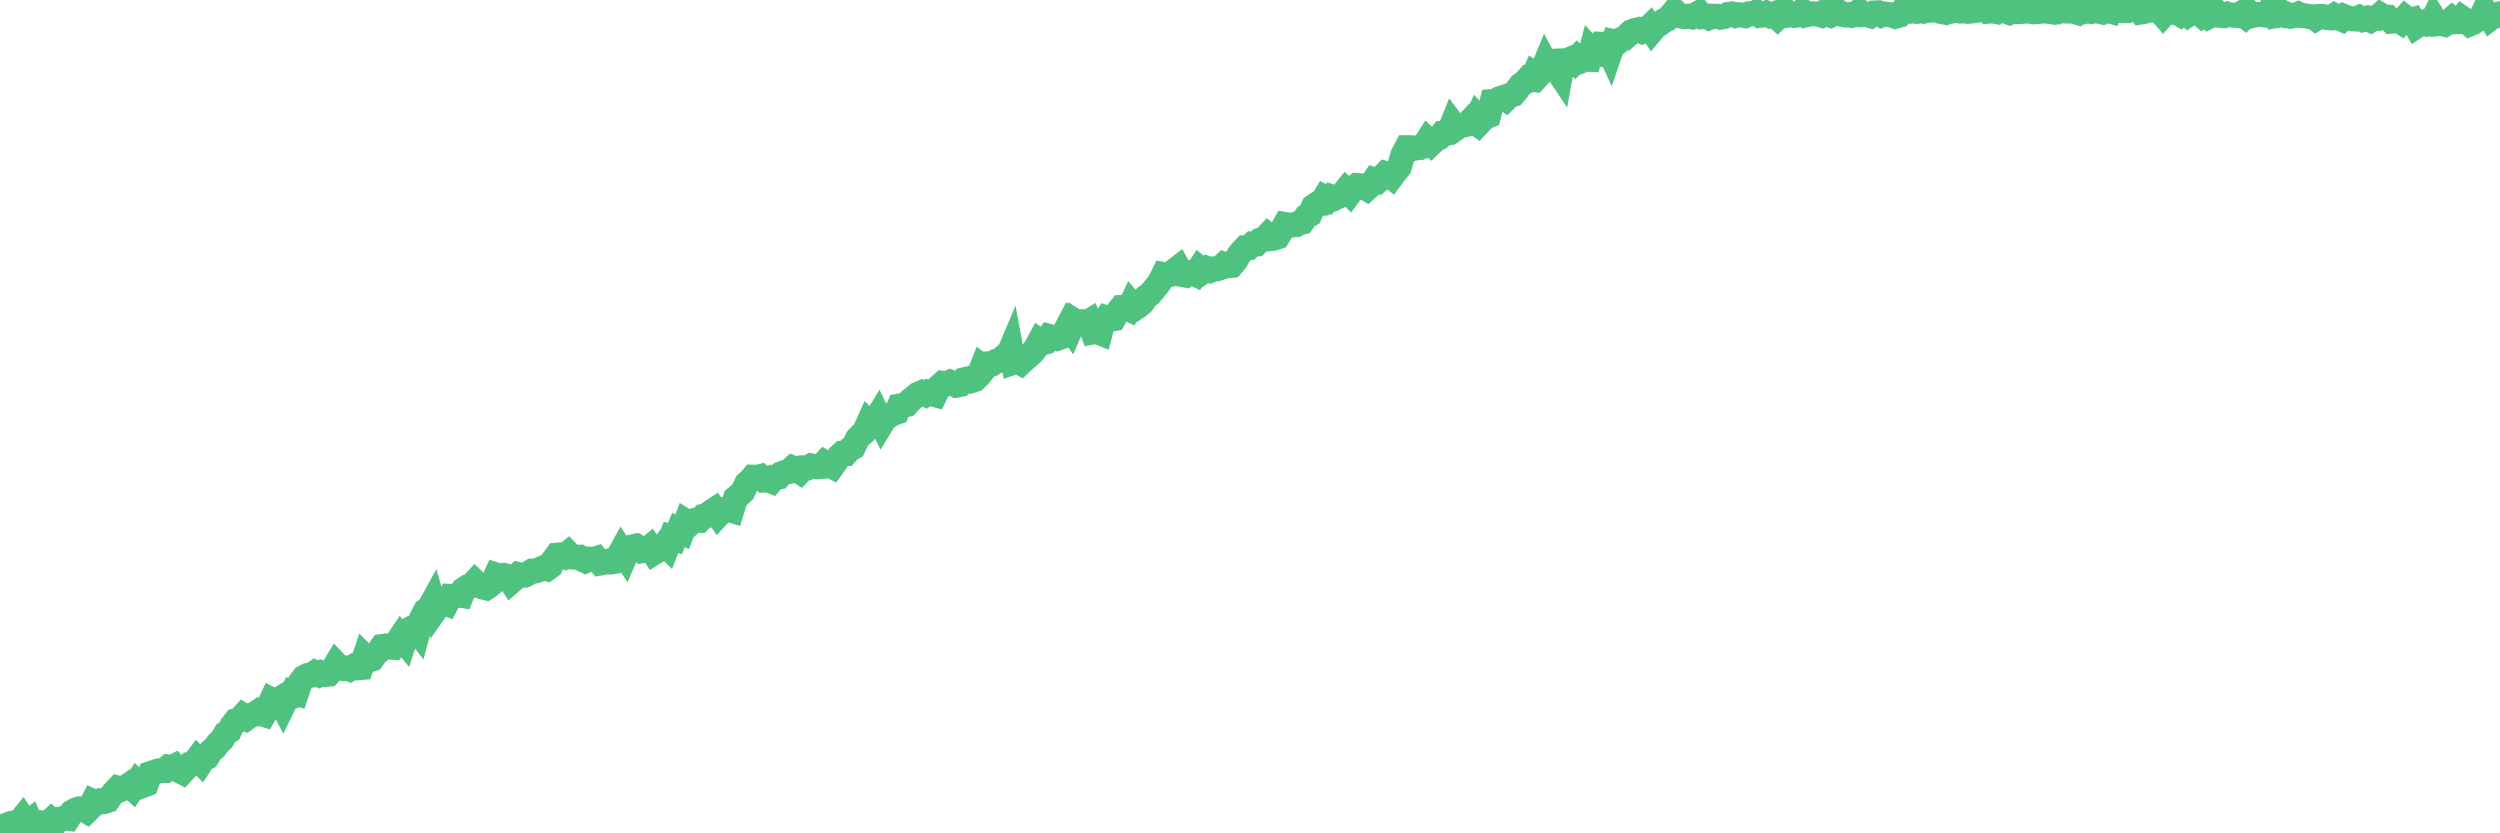 <?xml version="1.0"?><svg width="150px" height="50px" xmlns="http://www.w3.org/2000/svg" xmlns:xlink="http://www.w3.org/1999/xlink"> <polyline fill="none" stroke="#4fc280" stroke-width="1.5px" stroke-linecap="round" stroke-miterlimit="5" points="0.00,50.00 0.22,49.84 0.45,49.49 0.67,49.41 0.89,49.36 1.12,49.37 1.34,49.10 1.56,49.45 1.79,49.27 1.93,49.62 2.16,49.65 2.38,49.81 2.60,49.40 2.83,49.44 3.05,49.24 3.27,49.46 3.50,49.17 3.65,49.17 3.87,49.07 4.09,49.10 4.32,48.73 4.54,48.60 4.76,48.53 4.99,48.54 5.21,48.67 5.36,48.52 5.58,48.09 5.80,48.19 6.03,48.06 6.25,48.09 6.47,48.02 6.70,47.70 6.92,47.45 7.07,47.29 7.29,47.35 7.52,47.25 7.74,47.10 7.96,47.30 8.19,46.96 8.41,47.19 8.63,47.11 8.78,47.05 9.01,46.42 9.23,46.35 9.45,46.27 9.67,46.23 9.90,46.23 10.12,46.02 10.34,46.05 10.49,45.97 10.72,46.22 10.94,46.33 11.16,46.09 11.39,45.86 11.61,45.82 11.83,45.53 12.06,45.76 12.21,45.53 12.43,45.43 12.65,45.07 12.88,44.88 13.10,44.58 13.32,44.38 13.54,44.00 13.77,43.85 13.92,43.53 14.14,43.25 14.36,43.20 14.59,42.94 14.81,43.08 15.03,42.92 15.26,42.86 15.48,42.71 15.63,42.80 15.85,42.87 16.08,42.47 16.30,41.99 16.52,42.10 16.75,41.96 16.97,42.37 17.19,41.92 17.41,41.84 17.56,41.53 17.79,41.60 18.01,40.94 18.23,40.65 18.46,40.53 18.68,40.51 18.90,40.36 19.13,40.47 19.28,40.38 19.50,40.47 19.72,40.45 19.95,40.21 20.17,39.84 20.39,40.07 20.62,40.12 20.84,40.08 20.99,40.14 21.21,40.00 21.43,40.07 21.66,40.05 21.88,39.40 22.10,39.62 22.33,39.54 22.55,39.23 22.70,39.10 22.92,38.79 23.15,38.76 23.37,38.82 23.59,38.84 23.82,38.54 24.04,38.21 24.26,38.48 24.41,38.01 24.63,37.73 24.86,37.61 25.08,37.90 25.30,37.09 25.53,36.64 25.75,36.49 25.97,36.09 26.12,36.60 26.35,36.27 26.57,36.14 26.79,36.22 27.02,35.78 27.24,35.79 27.46,35.68 27.69,35.72 27.83,35.36 28.06,35.21 28.28,35.15 28.50,34.91 28.73,35.13 28.95,35.22 29.17,35.27 29.40,35.12 29.55,34.98 29.77,34.50 29.99,34.57 30.22,34.52 30.44,34.57 30.66,34.90 30.89,34.70 31.11,34.48 31.26,34.52 31.48,34.51 31.70,34.40 31.93,34.26 32.15,34.25 32.37,34.17 32.60,34.07 32.82,34.13 33.04,33.97 33.19,33.62 33.42,33.31 33.64,33.29 33.86,33.38 34.09,33.19 34.31,33.42 34.53,33.43 34.76,33.43 34.90,33.54 35.13,33.65 35.35,33.55 35.57,33.58 35.80,33.51 36.02,33.78 36.24,33.74 36.47,33.68 36.62,33.72 36.84,33.69 37.06,33.46 37.29,33.04 37.51,33.37 37.73,32.86 37.96,32.81 38.18,32.76 38.33,32.84 38.55,33.05 38.77,33.02 39.00,32.83 39.22,33.17 39.44,33.03 39.67,32.92 39.89,32.65 40.04,32.80 40.26,32.24 40.49,32.32 40.71,31.80 40.93,31.91 41.16,31.30 41.38,31.44 41.60,31.24 41.75,31.21 41.97,31.22 42.20,30.98 42.42,30.94 42.64,30.74 42.87,30.59 43.09,30.91 43.31,30.67 43.46,30.56 43.69,30.55 43.91,30.62 44.13,29.89 44.36,29.70 44.58,29.49 44.80,29.01 45.03,28.80 45.17,28.63 45.40,28.64 45.62,28.59 45.84,28.80 46.07,28.78 46.29,28.87 46.51,28.62 46.74,28.60 46.89,28.42 47.11,28.34 47.33,28.29 47.56,28.08 47.78,28.17 48.00,28.31 48.23,28.07 48.45,28.07 48.67,27.95 48.82,27.98 49.04,28.01 49.27,27.99 49.49,27.75 49.71,27.87 49.94,27.99 50.16,27.68 50.38,27.34 50.53,27.21 50.76,27.21 50.98,26.96 51.20,26.84 51.43,26.34 51.65,26.10 51.87,25.90 52.10,25.39 52.24,25.54 52.47,25.31 52.69,24.95 52.91,25.41 53.14,25.03 53.36,24.94 53.58,24.81 53.81,24.73 53.96,24.36 54.18,24.32 54.40,24.27 54.63,24.01 54.85,23.84 55.07,23.66 55.30,23.56 55.52,23.66 55.67,23.55 55.89,23.62 56.11,23.68 56.34,23.20 56.56,23.00 56.78,23.03 57.01,22.93 57.23,23.02 57.38,23.11 57.60,23.07 57.83,22.79 58.05,22.74 58.27,22.84 58.50,22.77 58.72,22.55 58.94,21.99 59.09,22.10 59.31,21.83 59.54,21.82 59.76,21.68 59.98,21.63 60.21,21.43 60.43,21.45 60.65,20.93 60.80,21.74 61.03,21.66 61.25,21.78 61.47,21.57 61.70,21.37 61.92,21.18 62.14,20.90 62.37,20.47 62.51,20.57 62.74,20.52 62.96,20.19 63.18,20.25 63.41,20.31 63.63,20.23 63.85,19.98 64.08,19.54 64.23,19.75 64.45,19.24 64.67,19.38 64.90,19.32 65.12,19.41 65.34,19.28 65.57,19.92 65.79,19.88 66.01,19.97 66.16,19.39 66.38,19.08 66.61,19.16 66.83,19.12 67.05,18.74 67.28,18.45 67.50,18.44 67.72,18.54 67.87,18.23 68.10,18.50 68.32,18.35 68.54,18.16 68.77,17.81 68.99,17.66 69.21,17.40 69.44,17.12 69.59,16.91 69.81,16.47 70.03,16.51 70.25,16.46 70.48,16.24 70.70,16.07 70.92,16.47 71.15,16.51 71.30,16.40 71.52,16.34 71.74,16.45 71.97,16.10 72.19,16.28 72.41,16.12 72.64,16.22 72.86,16.13 73.01,16.13 73.23,16.06 73.45,15.86 73.68,15.94 73.90,15.92 74.12,15.66 74.35,15.27 74.57,15.02 74.72,14.86 74.94,14.85 75.17,14.63 75.39,14.63 75.61,14.41 75.84,14.35 76.06,14.12 76.28,14.31 76.43,14.29 76.66,14.21 76.88,13.86 77.10,13.47 77.32,13.51 77.55,13.49 77.77,13.48 77.99,13.35 78.14,13.32 78.37,12.99 78.59,12.87 78.81,12.39 79.04,12.23 79.26,12.21 79.48,11.85 79.71,11.97 79.86,11.81 80.08,11.89 80.30,11.78 80.53,11.68 80.75,11.41 80.97,11.62 81.19,11.32 81.42,11.13 81.64,11.15 81.79,11.19 82.01,11.32 82.24,11.11 82.46,10.79 82.68,10.86 82.91,10.65 83.13,10.42 83.35,10.49 83.50,10.61 83.73,10.30 83.95,10.04 84.17,9.30 84.40,8.86 84.62,8.86 84.84,8.90 85.06,8.86 85.21,8.85 85.44,8.74 85.66,8.40 85.88,8.61 86.11,8.39 86.33,8.28 86.55,8.01 86.78,8.01 86.93,7.96 87.15,7.41 87.37,7.70 87.60,7.54 87.82,7.50 88.04,7.45 88.27,7.20 88.49,7.35 88.64,7.03 88.86,7.28 89.08,7.05 89.31,6.95 89.53,6.09 89.75,6.07 89.98,5.92 90.20,5.85 90.35,5.95 90.57,5.73 90.80,5.66 91.02,5.40 91.24,5.10 91.47,4.95 91.69,4.70 91.91,4.74 92.06,4.42 92.28,4.56 92.51,4.30 92.73,3.77 92.95,4.18 93.18,4.16 93.40,4.16 93.62,4.49 93.77,3.65 94.00,3.64 94.22,3.55 94.44,3.72 94.67,3.46 94.89,3.64 95.11,3.55 95.34,3.56 95.48,3.02 95.71,3.27 95.93,3.27 96.15,2.66 96.38,2.67 96.60,3.15 96.82,2.50 97.05,2.55 97.27,2.37 97.42,2.33 97.64,2.13 97.87,1.91 98.09,1.83 98.31,1.78 98.54,1.89 98.76,1.81 98.98,1.60 99.13,1.83 99.35,1.57 99.58,1.44 99.80,1.26 100.02,1.16 100.25,0.93 100.47,0.66 100.69,0.87 100.84,0.96 101.07,1.00 101.29,0.97 101.51,1.01 101.74,0.88 101.96,0.76 102.18,1.00 102.41,0.98 102.55,1.06 102.78,0.97 103.00,0.97 103.22,1.03 103.45,0.99 103.67,0.87 103.89,0.84 104.12,0.93 104.27,0.88 104.49,0.90 104.71,0.94 104.94,0.83 105.16,0.83 105.38,0.73 105.61,0.92 105.83,0.89 105.98,0.81 106.20,0.93 106.42,0.85 106.65,1.06 106.87,0.85 107.09,0.63 107.32,0.90 107.54,0.86 107.69,0.92 107.91,0.89 108.14,0.67 108.36,0.89 108.58,0.84 108.81,0.83 109.03,0.84 109.25,0.90 109.40,0.78 109.62,0.85 109.85,0.54 110.07,0.80 110.29,0.69 110.52,0.86 110.74,0.90 110.96,0.87 111.11,0.92 111.34,0.88 111.56,0.68 111.78,0.88 112.01,0.87 112.23,0.94 112.45,0.78 112.68,0.77 112.90,0.90 113.05,0.84 113.27,0.87 113.49,0.89 113.72,0.98 113.94,0.92 114.16,0.63 114.39,0.60 114.61,0.67 114.76,0.65 114.98,0.68 115.21,0.60 115.43,0.67 115.65,0.63 115.88,0.59 116.10,0.61 116.32,0.61 116.47,0.69 116.69,0.73 116.92,0.56 117.14,0.65 117.36,0.59 117.59,0.66 117.81,0.66 118.03,0.57 118.18,0.67 118.41,0.65 118.63,0.61 118.85,0.57 119.08,0.42 119.30,0.67 119.52,0.65 119.75,0.69 119.89,0.55 120.12,0.61 120.34,0.67 120.56,0.75 120.79,0.64 121.01,0.70 121.23,0.69 121.46,0.67 121.61,0.61 121.83,0.68 122.05,0.71 122.28,0.69 122.50,0.52 122.72,0.66 122.95,0.69 123.17,0.18 123.32,0.61 123.54,0.68 123.76,0.59 123.99,0.66 124.21,0.66 124.43,0.68 124.66,0.75 124.88,0.56 125.03,0.70 125.25,0.64 125.48,0.69 125.70,0.63 125.92,0.67 126.15,0.72 126.37,0.60 126.59,0.66 126.74,0.27 126.96,0.62 127.19,0.63 127.41,0.64 127.63,0.64 127.86,0.54 128.08,0.58 128.30,0.53 128.45,0.72 128.68,0.68 128.90,0.63 129.12,0.28 129.35,0.51 129.57,0.65 129.79,0.90 130.02,0.64 130.24,0.73 130.39,0.74 130.61,0.74 130.83,0.87 131.06,0.69 131.28,0.88 131.50,0.73 131.73,0.69 131.95,0.78 132.10,0.91 132.32,0.73 132.55,0.98 132.77,0.87 132.99,0.71 133.22,0.92 133.44,0.94 133.66,0.85 133.81,0.89 134.03,0.91 134.26,0.93 134.48,0.80 134.70,0.97 134.93,0.73 135.15,0.93 135.37,0.88 135.52,0.86 135.75,0.88 135.97,0.91 136.19,0.92 136.42,0.00 136.64,0.92 136.86,0.88 137.09,0.93 137.24,0.87 137.46,0.97 137.68,0.93 137.90,0.84 138.13,0.94 138.35,0.95 138.57,1.00 138.80,1.01 138.95,1.12 139.17,0.99 139.39,0.99 139.62,1.05 139.84,1.07 140.06,0.93 140.29,1.05 140.51,1.15 140.66,1.00 140.88,1.09 141.11,1.12 141.33,1.14 141.55,1.05 141.77,1.17 142.00,1.10 142.22,1.20 142.37,1.09 142.59,1.10 142.82,0.89 143.04,1.02 143.26,1.03 143.49,1.27 143.71,1.25 143.93,1.22 144.08,1.32 144.31,1.06 144.53,1.24 144.75,1.18 144.97,1.58 145.20,1.43 145.42,1.34 145.64,1.44 145.87,1.38 146.02,1.08 146.24,1.43 146.46,1.41 146.69,1.46 146.91,1.31 147.13,1.12 147.36,1.30 147.58,1.29 147.73,1.09 147.95,1.24 148.18,1.44 148.40,1.35 148.62,1.19 148.84,1.09 149.07,0.60 149.29,0.82 149.44,1.08 149.66,0.91 149.89,0.93 150.00,0.82 "/></svg>